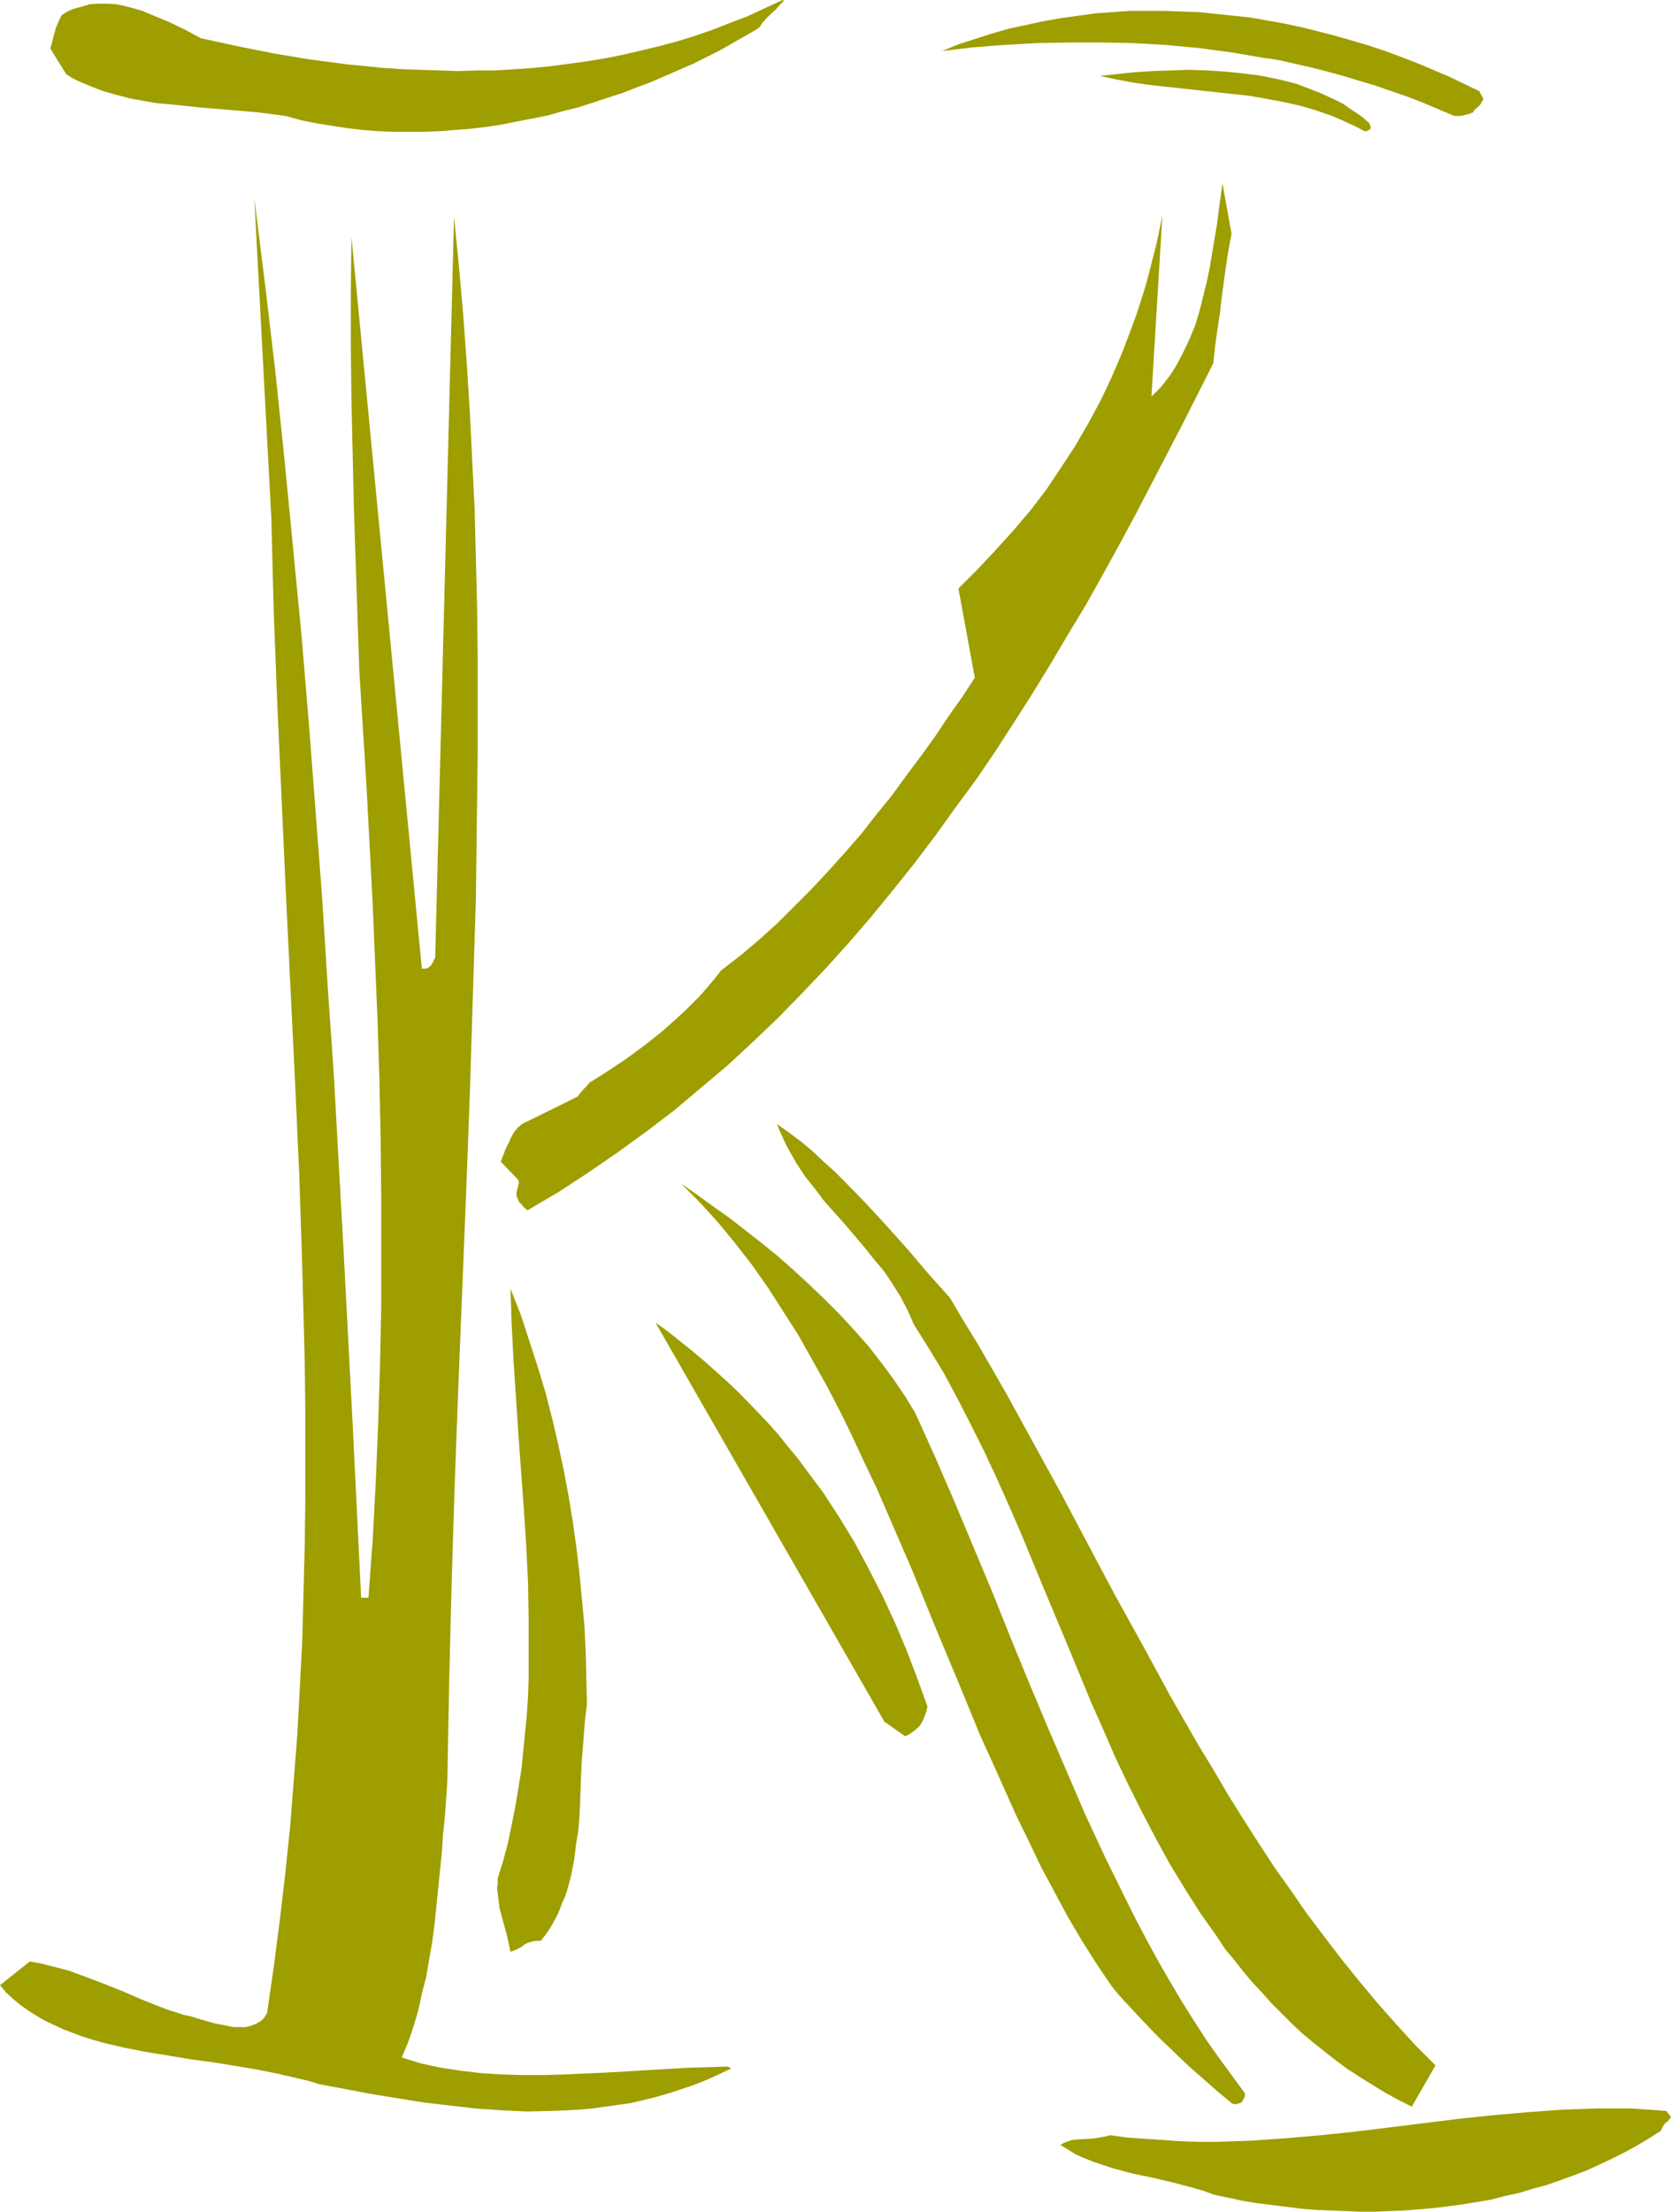 <?xml version="1.0" encoding="UTF-8" standalone="no"?>
<svg
   version="1.0"
   width="117.694mm"
   height="155.711mm"
   id="svg12"
   sodipodi:docname="Khaki K.wmf"
   xmlns:inkscape="http://www.inkscape.org/namespaces/inkscape"
   xmlns:sodipodi="http://sodipodi.sourceforge.net/DTD/sodipodi-0.dtd"
   xmlns="http://www.w3.org/2000/svg"
   xmlns:svg="http://www.w3.org/2000/svg">
  <sodipodi:namedview
     id="namedview12"
     pagecolor="#ffffff"
     bordercolor="#000000"
     borderopacity="0.25"
     inkscape:showpageshadow="2"
     inkscape:pageopacity="0.0"
     inkscape:pagecheckerboard="0"
     inkscape:deskcolor="#d1d1d1"
     inkscape:document-units="mm" />
  <defs
     id="defs1">
    <pattern
       id="WMFhbasepattern"
       patternUnits="userSpaceOnUse"
       width="6"
       height="6"
       x="0"
       y="0" />
  </defs>
  <path
     style="fill:#9e9e00;fill-opacity:1;fill-rule:evenodd;stroke:none"
     d="m 443.536,561.691 -4.686,-0.323 -4.524,-0.323 h -4.686 -4.524 l -4.524,0.162 -4.686,0.162 -9.048,0.646 -9.21,0.808 -9.21,0.97 -18.258,2.262 -9.21,1.131 -9.21,0.97 -9.372,0.808 -9.21,0.646 -4.686,0.162 -4.686,0.162 h -4.686 l -4.686,-0.162 -4.686,-0.323 -4.686,-0.323 -4.847,-0.323 -4.686,-0.646 -1.131,0.323 -0.969,0.162 -1.777,0.323 -1.777,0.162 -3.07,0.162 -1.454,0.162 -1.454,0.485 -0.808,0.323 -0.808,0.485 2.101,1.293 2.101,1.293 2.262,0.97 2.424,0.97 2.424,0.808 2.424,0.808 5.332,1.454 5.494,1.131 5.494,1.293 5.494,1.454 2.747,0.808 2.585,0.97 3.878,0.808 3.716,0.808 3.878,0.646 4.039,0.485 3.878,0.485 3.878,0.485 3.878,0.323 3.878,0.162 4.039,0.162 3.878,0.162 h 3.878 l 3.878,-0.162 4.039,-0.162 3.878,-0.323 3.878,-0.323 3.878,-0.485 3.716,-0.485 3.878,-0.646 3.878,-0.646 3.716,-0.97 3.716,-0.808 3.716,-1.131 3.555,-0.97 3.716,-1.293 3.555,-1.293 3.393,-1.293 3.555,-1.616 3.393,-1.616 3.232,-1.616 3.232,-1.778 3.232,-1.939 3.07,-1.939 0.323,-0.646 0.162,-0.323 0.323,-0.646 0.323,-0.323 0.485,-0.485 0.323,-0.162 0.323,-0.485 0.323,-0.323 0.162,-0.323 z"
     id="path1" />
  <path
     style="fill:#9e9e00;fill-opacity:1;fill-rule:evenodd;stroke:none"
     d="m 393.769,24.239 -4.039,-1.939 -4.039,-1.939 -4.201,-1.778 -4.201,-1.778 -4.201,-1.616 -4.363,-1.616 -4.363,-1.454 -4.363,-1.293 -4.524,-1.293 -4.363,-1.131 -4.524,-1.131 -4.524,-0.97 -4.524,-0.808 -4.524,-0.808 -4.524,-0.485 -4.686,-0.485 -4.524,-0.485 -4.686,-0.162 -4.524,-0.162 h -4.686 -4.686 l -4.524,0.323 -4.686,0.323 -4.524,0.646 -4.686,0.646 -4.524,0.808 -4.524,0.97 -4.524,0.97 -4.524,1.293 -4.524,1.454 -4.524,1.454 -4.363,1.778 8.241,-0.97 8.402,-0.646 8.564,-0.485 8.564,-0.162 h 8.564 l 8.564,0.162 8.564,0.485 8.725,0.808 8.564,1.131 8.564,1.454 4.363,0.646 4.201,0.97 4.363,0.97 4.363,1.131 4.201,1.131 4.201,1.293 4.363,1.293 4.201,1.454 4.201,1.454 4.201,1.616 4.201,1.778 4.201,1.778 h 0.808 0.808 l 1.454,-0.323 1.131,-0.323 0.808,-0.323 0.162,-0.323 0.162,-0.323 0.808,-0.646 0.323,-0.323 0.485,-0.485 0.323,-0.646 0.485,-0.808 z"
     id="path2" />
  <path
     style="fill:#9e9e00;fill-opacity:1;fill-rule:evenodd;stroke:none"
     d="m 382.136,549.571 -5.332,-5.332 -5.171,-5.656 -5.009,-5.656 -4.847,-5.817 -4.686,-5.817 -4.686,-6.14 -4.524,-5.979 -4.363,-6.302 -4.363,-6.14 -4.201,-6.464 -4.039,-6.302 -4.039,-6.464 -3.878,-6.625 -4.039,-6.625 -7.594,-13.25 -7.271,-13.412 -7.433,-13.412 -14.219,-26.824 -7.271,-13.25 -7.271,-13.25 -7.433,-12.927 -3.878,-6.302 -3.716,-6.302 -5.655,-6.302 -5.494,-6.464 -5.494,-6.14 -5.494,-5.979 -5.655,-5.817 -2.747,-2.747 -3.07,-2.747 -2.908,-2.747 -3.07,-2.585 -3.232,-2.424 -3.232,-2.262 0.808,1.939 0.808,1.778 0.808,1.778 0.969,1.778 1.939,3.393 2.262,3.393 2.585,3.232 2.424,3.232 5.494,6.14 5.332,6.302 2.585,3.232 2.585,3.07 2.262,3.393 2.101,3.393 1.777,3.393 0.808,1.778 0.808,1.939 4.039,6.464 4.039,6.625 3.716,6.948 3.555,6.948 3.555,7.11 3.393,7.272 3.232,7.272 3.232,7.433 6.14,14.866 6.302,15.028 6.14,14.866 3.232,7.272 3.232,7.433 3.393,7.11 3.555,7.11 3.716,7.11 3.716,6.787 4.039,6.625 4.201,6.625 4.363,6.14 2.101,3.232 2.424,2.909 2.424,3.07 2.424,2.909 2.585,2.747 2.585,2.909 2.585,2.585 2.747,2.747 2.747,2.585 2.908,2.424 3.07,2.424 3.07,2.424 3.07,2.262 3.232,2.101 3.393,2.101 3.393,2.101 3.555,1.939 3.555,1.778 z"
     id="path3" />
  <path
     style="fill:#9e9e00;fill-opacity:1;fill-rule:evenodd;stroke:none"
     d="m 364.523,32.803 -1.616,-1.454 -1.777,-1.293 -1.777,-1.131 -1.777,-1.293 -1.939,-0.97 -2.101,-0.97 -2.101,-0.97 -2.101,-0.808 -2.101,-0.808 -2.101,-0.808 -4.524,-1.131 -4.686,-0.97 -4.847,-0.646 -4.686,-0.485 -5.009,-0.323 -4.847,-0.162 -4.847,0.162 -4.847,0.162 -4.847,0.323 -4.686,0.485 -4.524,0.485 4.524,0.97 4.363,0.808 4.524,0.646 4.363,0.485 9.048,0.97 8.887,0.97 4.363,0.485 4.524,0.808 4.363,0.808 4.363,0.97 4.363,1.293 4.201,1.454 2.262,0.97 2.101,0.97 2.101,0.97 2.101,1.131 h 0.162 0.323 l 0.808,-0.323 0.162,-0.162 0.162,-0.323 v -0.646 l -0.162,-0.162 z"
     id="path4" />
  <path
     style="fill:#9e9e00;fill-opacity:1;fill-rule:evenodd;stroke:none"
     d="m 327.845,62.213 -2.424,-13.412 -0.485,3.555 -0.485,3.555 -0.485,3.717 -0.646,3.878 -0.646,3.878 -0.646,3.878 -0.808,3.878 -0.969,3.878 -0.969,3.878 -1.131,3.717 -1.454,3.555 -1.616,3.393 -1.777,3.393 -0.969,1.616 -0.969,1.454 -1.131,1.454 -1.131,1.454 -1.293,1.293 -1.293,1.293 2.908,-48.154 -0.808,3.878 -0.808,3.878 -0.969,3.717 -0.969,3.878 -0.969,3.555 -1.131,3.555 -1.131,3.555 -1.293,3.555 -2.585,6.787 -2.747,6.464 -3.07,6.464 -3.232,5.979 -3.555,6.14 -3.716,5.656 -3.878,5.817 -4.201,5.494 -4.524,5.333 -4.686,5.171 -4.847,5.171 -5.171,5.171 4.363,23.754 -3.393,5.171 -3.555,5.009 -3.555,5.333 -3.716,5.171 -3.878,5.171 -3.878,5.332 -4.201,5.171 -4.039,5.171 -4.363,5.009 -4.363,4.848 -4.524,4.848 -4.686,4.686 -4.524,4.525 -4.847,4.363 -5.009,4.201 -5.009,3.878 -1.777,2.262 -1.777,2.101 -1.939,2.262 -1.939,1.939 -2.101,2.101 -2.101,1.939 -4.363,3.878 -4.524,3.555 -4.847,3.555 -4.847,3.232 -4.847,3.07 -0.808,0.97 -0.808,0.808 -0.808,0.97 -0.808,0.97 -13.411,6.625 -0.808,0.323 -0.485,0.323 -1.131,0.97 -0.969,1.131 -0.808,1.454 -0.646,1.454 -0.808,1.616 -1.293,3.393 4.686,4.848 0.162,0.808 -0.162,0.485 -0.162,0.808 -0.162,0.485 -0.162,0.646 v 0.646 0.485 l 0.323,0.646 0.323,0.808 0.646,0.646 0.646,0.808 0.969,0.808 8.241,-4.848 7.917,-5.171 7.756,-5.333 7.594,-5.494 7.433,-5.656 7.109,-5.979 7.109,-5.979 6.786,-6.302 6.625,-6.302 6.463,-6.625 6.302,-6.625 6.14,-6.787 5.978,-6.948 5.817,-7.11 5.817,-7.272 5.494,-7.272 5.332,-7.433 5.494,-7.433 5.171,-7.595 5.009,-7.756 4.847,-7.595 4.847,-7.918 4.686,-7.918 4.686,-7.756 4.524,-8.08 4.363,-7.918 4.363,-8.08 4.201,-8.08 8.402,-16.159 8.079,-15.998 0.485,-4.686 0.323,-2.262 0.323,-2.262 0.646,-4.363 0.485,-4.201 1.131,-8.241 0.646,-4.201 z"
     id="path5" />
  <path
     style="fill:#9e9e00;fill-opacity:1;fill-rule:evenodd;stroke:none"
     d="m 331.4,557.005 -3.555,-4.848 -3.555,-4.848 -3.393,-4.848 -3.232,-5.009 -3.232,-5.171 -3.07,-5.171 -3.07,-5.333 -2.908,-5.333 -2.908,-5.494 -2.747,-5.494 -5.494,-11.15 -5.332,-11.473 -5.009,-11.635 -5.009,-11.635 -5.009,-11.958 -4.847,-11.796 -4.847,-12.119 -5.009,-11.958 -5.009,-11.958 -5.171,-11.958 -5.332,-11.796 -2.747,-4.525 -3.07,-4.525 -3.232,-4.363 -3.393,-4.363 -3.716,-4.201 -3.878,-4.201 -4.039,-4.04 -4.039,-3.878 -4.201,-3.878 -4.201,-3.717 -4.363,-3.555 -4.363,-3.393 -4.363,-3.393 -4.363,-3.07 -4.201,-3.07 -4.201,-2.909 2.424,2.424 2.585,2.585 4.847,5.333 4.524,5.494 4.524,5.817 4.201,5.979 4.039,6.302 4.039,6.302 3.716,6.625 3.716,6.625 3.555,6.787 3.393,6.948 3.232,6.948 3.393,7.11 3.07,7.11 6.302,14.543 5.978,14.705 6.14,14.705 5.978,14.543 3.232,7.11 6.302,14.058 3.393,6.948 3.232,6.787 3.555,6.625 3.555,6.625 3.716,6.302 3.878,6.14 4.039,5.979 2.101,2.585 2.101,2.262 2.101,2.262 2.101,2.262 4.039,4.201 4.039,3.878 3.878,3.717 4.039,3.555 3.878,3.393 3.878,3.232 0.485,0.162 h 0.485 l 0.646,-0.162 0.646,-0.162 0.485,-0.485 0.323,-0.646 0.323,-0.646 z"
     id="path6" />
  <path
     style="fill:#9e9e00;fill-opacity:1;fill-rule:evenodd;stroke:none"
     d="m 246.894,454.071 -2.747,-7.595 -2.908,-7.595 -3.07,-7.272 -3.393,-7.272 -3.555,-6.948 -3.716,-6.948 -4.039,-6.625 -2.101,-3.232 -2.101,-3.232 -4.686,-6.302 -2.262,-3.07 -2.585,-3.07 -2.424,-3.07 -2.585,-2.909 -2.747,-2.909 -5.494,-5.656 -2.908,-2.747 -3.07,-2.747 -3.07,-2.747 -3.07,-2.585 -3.232,-2.585 -3.232,-2.585 -3.393,-2.424 60.915,106.165 5.494,3.878 1.131,-0.485 1.131,-0.808 0.969,-0.808 0.808,-0.808 0.646,-1.131 0.485,-1.131 0.485,-1.293 z"
     id="path7" />
  <path
     style="fill:#9e9e00;fill-opacity:1;fill-rule:evenodd;stroke:none"
     d="m 207.953,0.162 -4.524,2.101 -4.524,2.101 -4.686,1.778 -4.524,1.778 -4.686,1.616 -4.686,1.454 -4.847,1.293 -4.686,1.131 -4.847,1.131 -4.847,0.97 -4.847,0.808 -4.847,0.646 -4.847,0.646 -4.847,0.485 -4.847,0.323 -5.009,0.323 h -4.847 l -5.009,0.162 -4.847,-0.162 -5.009,-0.162 -4.847,-0.162 -5.009,-0.323 L 97.432,17.613 92.424,17.129 87.576,16.482 82.567,15.836 72.872,14.22 63.178,12.281 53.483,10.18 51.382,9.049 49.282,7.918 44.919,5.817 40.233,3.878 37.971,2.909 35.709,2.262 33.285,1.616 31.023,1.131 28.6,0.97 H 26.337 L 23.914,1.131 21.652,1.778 19.39,2.424 18.258,2.909 17.127,3.555 16.643,3.878 16.32,4.201 15.835,5.171 15.35,6.302 14.865,7.433 13.411,12.927 l 4.201,6.787 1.454,0.97 1.616,0.808 3.393,1.454 3.393,1.293 3.393,0.97 3.716,0.97 3.555,0.646 3.716,0.646 3.878,0.323 7.594,0.808 3.878,0.323 3.878,0.323 7.594,0.646 3.716,0.485 3.716,0.485 4.039,1.131 4.039,0.808 4.039,0.646 4.201,0.646 4.039,0.485 4.039,0.323 4.201,0.162 h 4.039 4.201 l 4.201,-0.162 4.039,-0.323 4.201,-0.323 4.039,-0.485 4.201,-0.646 4.039,-0.808 4.201,-0.808 4.039,-0.808 3.878,-1.131 4.039,-0.97 4.039,-1.293 3.878,-1.293 4.039,-1.293 3.716,-1.454 3.878,-1.454 3.716,-1.616 3.716,-1.616 3.716,-1.616 3.555,-1.778 3.555,-1.778 3.393,-1.939 3.393,-1.939 3.393,-1.939 0.485,-0.485 0.485,-0.808 1.131,-1.293 1.293,-1.293 1.454,-1.293 0.485,-0.646 0.485,-0.485 0.485,-0.485 0.323,-0.323 0.162,-0.323 V 0 h -0.162 z"
     id="path8" />
  <path
     style="fill:#9e9e00;fill-opacity:1;fill-rule:evenodd;stroke:none"
     d="m 193.734,549.895 -5.332,0.162 -5.332,0.162 -10.987,0.646 -10.987,0.646 -10.987,0.485 -5.494,0.162 H 139.12 l -5.494,-0.162 -5.332,-0.323 -5.494,-0.646 -5.332,-0.808 -5.332,-1.131 -2.585,-0.808 -2.585,-0.808 1.616,-3.878 1.454,-4.201 1.293,-4.363 0.969,-4.525 1.131,-4.363 0.808,-4.686 0.808,-4.686 0.646,-4.848 0.969,-9.534 0.969,-9.534 0.323,-4.848 0.485,-4.686 0.646,-9.372 0.485,-26.178 0.646,-26.016 0.808,-26.178 0.969,-26.178 2.101,-52.032 0.969,-26.016 0.808,-26.016 0.808,-26.016 0.323,-25.855 0.162,-13.089 V 187.446 174.518 l -0.162,-13.089 -0.323,-12.927 -0.323,-12.927 -0.646,-13.089 -0.646,-12.927 -0.808,-12.927 -0.969,-13.089 -1.131,-12.927 -1.293,-12.927 -5.009,197.141 -0.646,1.293 -0.323,0.485 -0.323,0.485 -0.485,0.323 -0.485,0.323 h -0.485 -0.808 L 93.555,63.021 93.393,77.402 v 14.543 l 0.162,14.382 0.323,14.382 0.162,7.272 0.162,7.272 0.485,14.382 0.485,14.543 0.485,14.543 1.939,31.025 0.808,15.513 0.808,15.351 0.646,15.513 0.646,15.351 0.485,15.351 0.323,15.351 0.162,15.513 v 15.351 15.351 l -0.323,15.351 -0.485,15.351 -0.646,15.351 -0.808,15.351 -1.131,15.351 H 96.14 L 93.878,378.931 91.454,332.555 90.161,309.285 88.869,286.016 87.253,262.747 85.799,239.478 84.021,216.047 82.244,192.778 80.305,169.509 78.043,146.078 75.781,122.809 73.357,99.379 70.61,76.109 67.702,52.84 l 4.524,84.997 0.646,25.047 0.969,25.047 1.131,24.885 1.131,24.885 2.424,49.77 1.131,24.885 0.808,24.885 0.646,24.723 0.162,12.443 v 12.443 12.443 l -0.162,12.281 -0.323,12.443 -0.323,12.443 -0.646,12.443 -0.646,12.281 -0.969,12.443 -0.969,12.443 -1.293,12.443 -1.454,12.443 -1.616,12.443 -1.777,12.281 -0.485,0.808 -0.323,0.485 -0.646,0.646 -0.485,0.323 -1.131,0.646 -1.293,0.485 -1.454,0.323 h -1.454 -1.616 l -1.616,-0.323 -1.616,-0.323 -1.777,-0.323 -3.393,-0.97 -3.232,-0.97 -1.616,-0.323 -1.454,-0.485 -2.585,-0.808 -2.585,-0.97 -4.847,-1.939 -4.847,-2.101 -4.847,-1.939 -4.686,-1.778 -4.847,-1.778 -2.424,-0.646 -2.585,-0.646 -2.585,-0.646 L 7.917,521.939 0,528.241 l 1.616,1.939 1.939,1.778 1.939,1.616 2.101,1.454 2.262,1.454 2.262,1.293 2.424,1.131 2.424,1.131 2.585,0.97 2.585,0.97 2.585,0.808 2.908,0.808 5.494,1.293 5.817,1.131 5.978,0.97 5.817,0.97 5.978,0.808 5.978,0.97 5.817,0.97 5.655,1.131 5.494,1.293 2.747,0.646 2.585,0.808 13.734,2.585 6.948,1.131 6.948,1.131 6.948,0.808 6.948,0.808 6.948,0.485 6.948,0.323 6.948,-0.162 3.555,-0.162 3.393,-0.162 3.393,-0.323 3.393,-0.485 3.555,-0.485 3.393,-0.485 3.393,-0.808 3.232,-0.808 3.393,-0.97 3.393,-1.131 3.393,-1.131 3.232,-1.293 3.232,-1.454 3.393,-1.616 z"
     id="path9" />
  <path
     style="fill:#9e9e00;fill-opacity:1;fill-rule:evenodd;stroke:none"
     d="m 156.247,453.425 -0.162,-6.787 -0.162,-6.948 -0.323,-6.787 -0.646,-6.948 -0.646,-6.787 -0.808,-6.948 -0.969,-6.948 -1.131,-6.948 -1.293,-6.948 -1.454,-6.787 -1.616,-6.948 -1.777,-6.948 -2.101,-6.948 -2.262,-6.948 -2.262,-6.948 -2.747,-6.948 0.323,9.534 0.485,9.534 0.646,9.695 0.646,9.857 1.454,19.876 0.646,10.019 0.485,9.857 0.162,10.019 v 10.019 5.009 l -0.162,4.848 -0.323,5.009 -0.485,5.009 -0.485,4.848 -0.485,4.848 -0.808,5.009 -0.808,4.848 -0.969,4.848 -0.969,4.686 -1.293,4.848 -1.454,4.686 v 1.454 l -0.162,1.293 0.323,2.585 0.323,2.585 0.646,2.424 1.293,4.686 0.485,2.262 0.485,2.262 0.969,-0.323 0.969,-0.485 0.969,-0.485 0.808,-0.646 0.969,-0.485 1.131,-0.323 0.969,-0.162 h 0.646 0.646 l 1.131,-1.454 1.131,-1.616 0.969,-1.616 0.969,-1.778 0.808,-1.778 0.646,-1.778 0.808,-1.778 0.646,-1.939 0.969,-3.717 0.808,-4.04 0.485,-4.04 0.646,-4.04 0.323,-4.201 0.162,-4.201 0.323,-8.564 0.646,-8.403 0.323,-4.04 z"
     id="path10" />
  <path
     style="fill:#9e9e00;fill-opacity:1;fill-rule:evenodd;stroke:none"
     d="m 97.432,542.623 -1.131,-8.403 -8.564,-5.979 -6.14,10.827 0.162,0.323 0.162,0.162 0.162,0.162 v 0.323 h 0.162 v 0.162 l 0.323,0.485 0.162,0.323 0.162,0.485 15.188,2.424 z"
     id="path11" />
  <path
     style="fill:#9e9e00;fill-opacity:1;fill-rule:evenodd;stroke:none"
     d="m 94.362,476.371 -0.162,-7.11 -1.131,10.019 v -0.162 l 0.162,-0.162 0.485,-0.646 0.485,-0.808 0.162,-0.485 z"
     id="path12" />
</svg>
